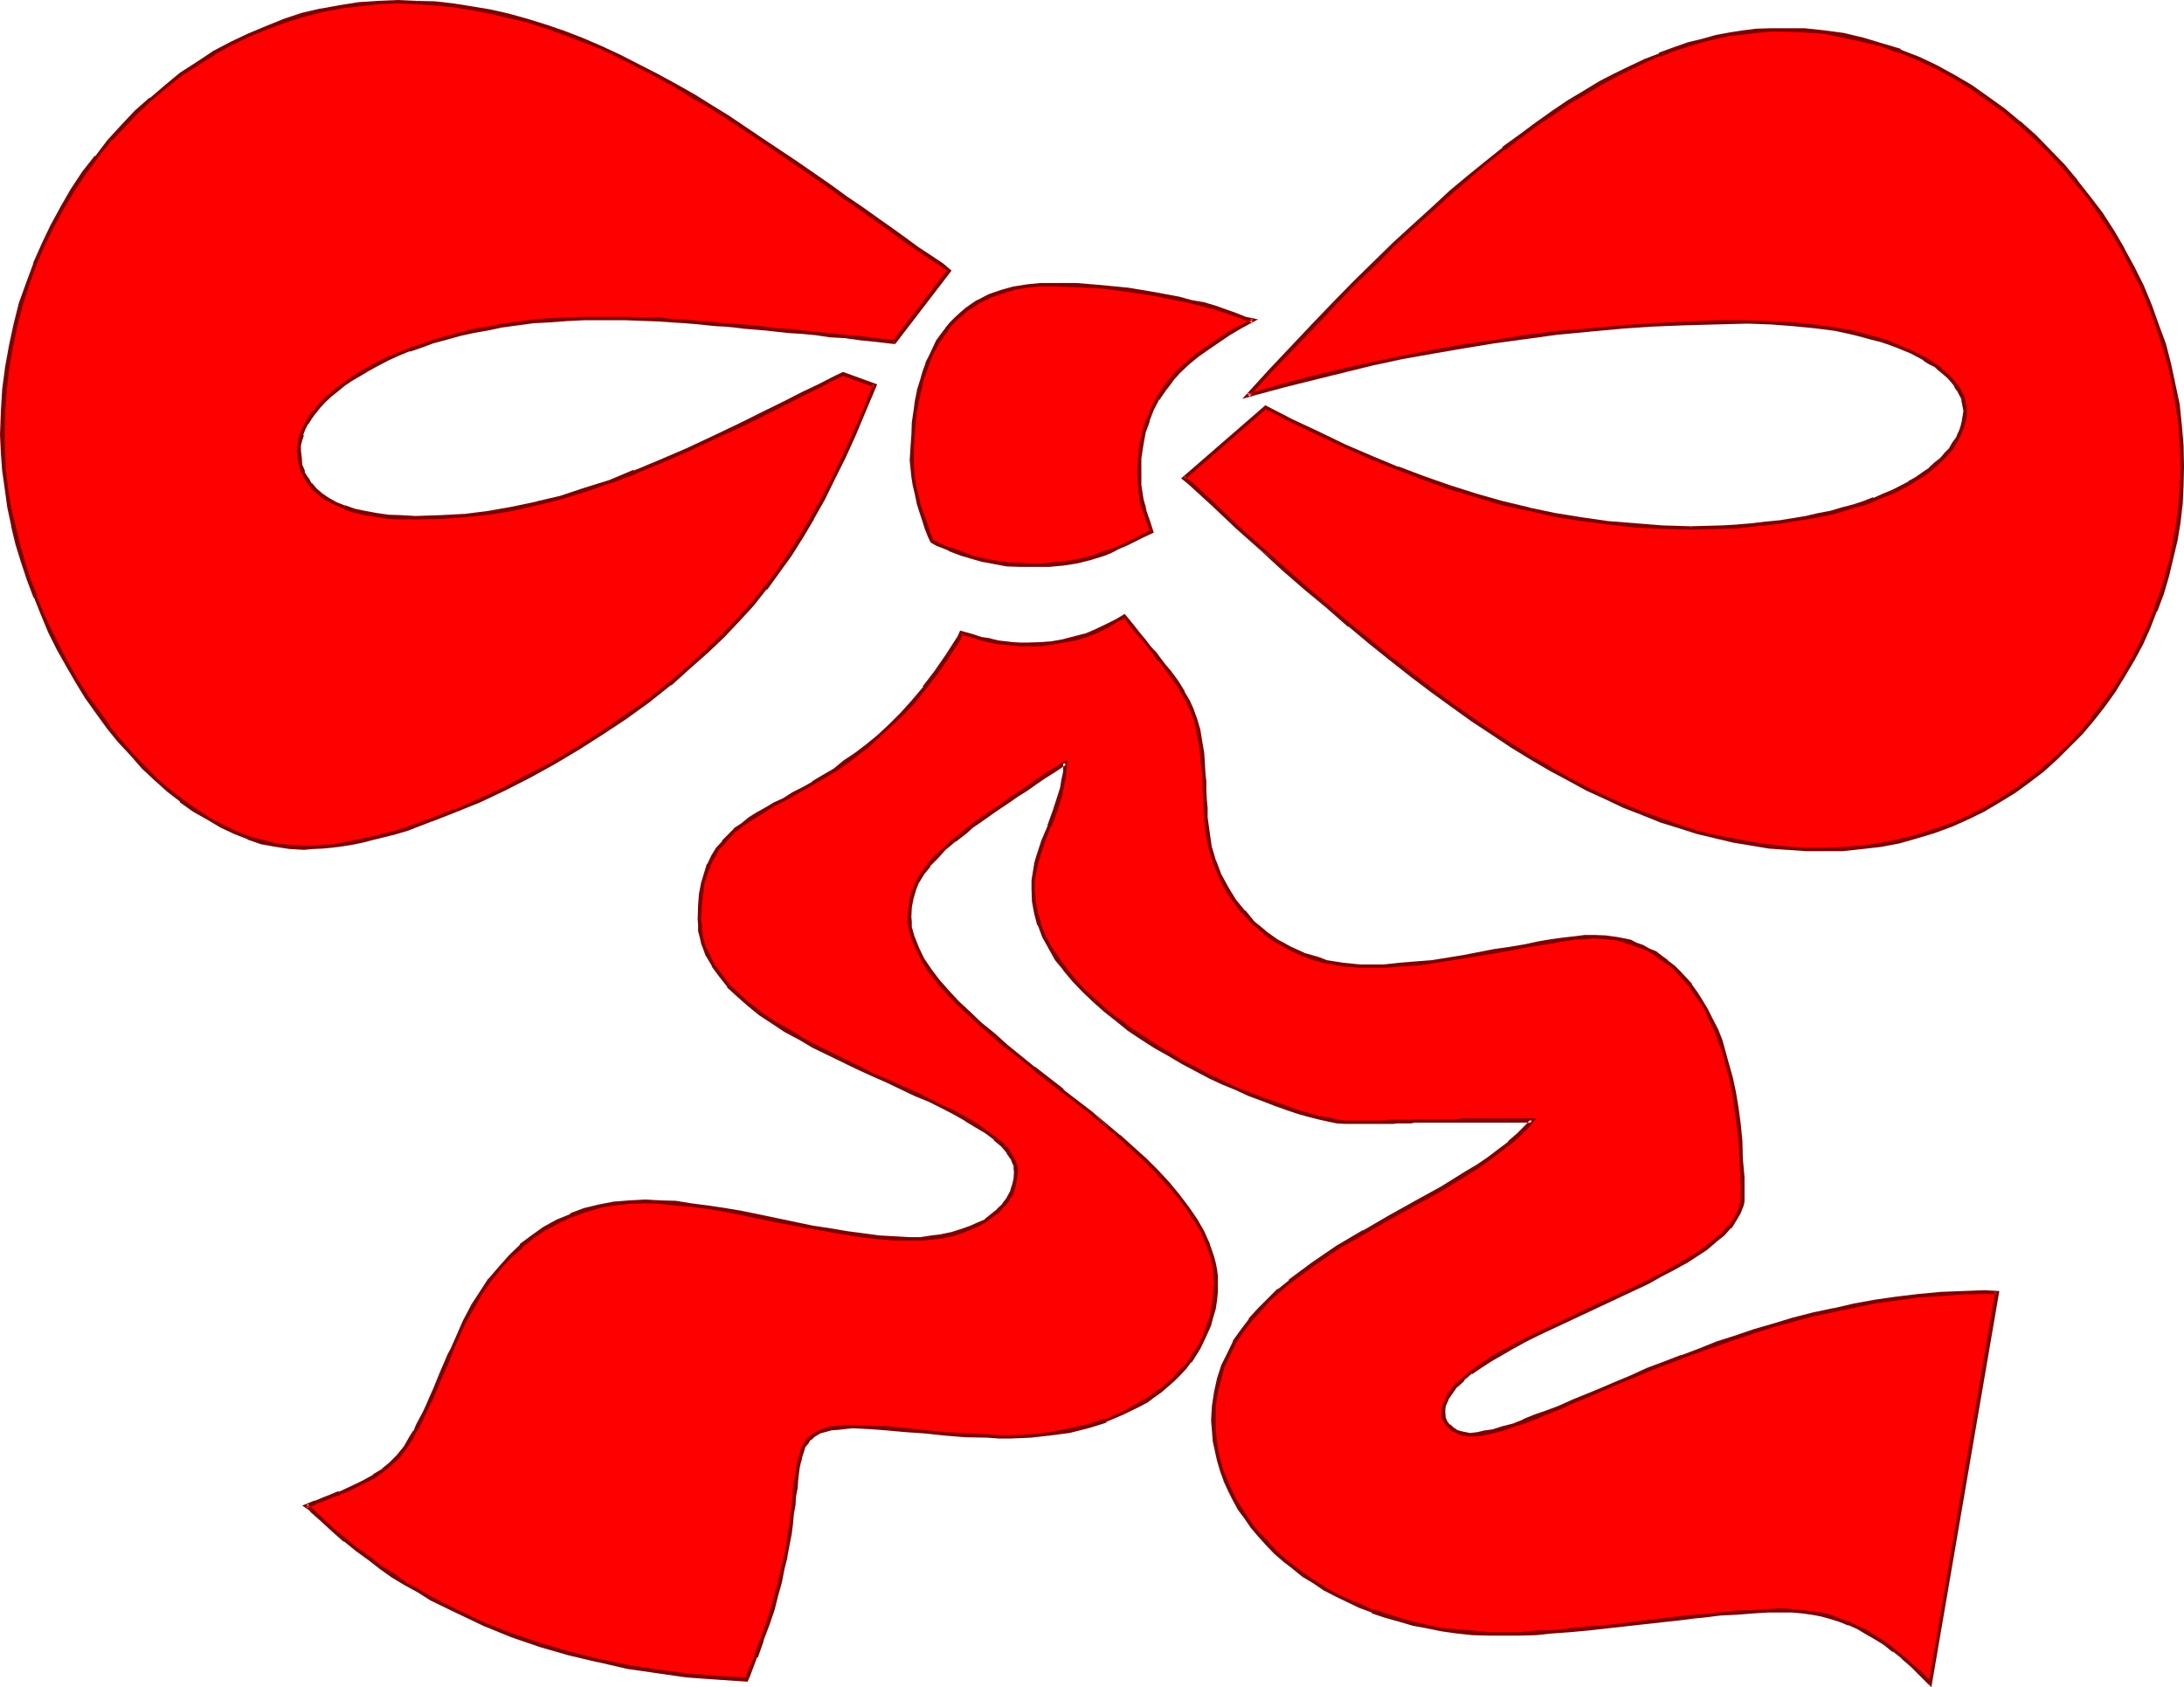 <?xml version="1.0" encoding="UTF-8" standalone="no"?>
<svg
   version="1.0"
   width="129.769mm"
   height="100.254mm"
   id="svg10"
   sodipodi:docname="Bow 3.wmf"
   xmlns:inkscape="http://www.inkscape.org/namespaces/inkscape"
   xmlns:sodipodi="http://sodipodi.sourceforge.net/DTD/sodipodi-0.dtd"
   xmlns="http://www.w3.org/2000/svg"
   xmlns:svg="http://www.w3.org/2000/svg">
  <sodipodi:namedview
     id="namedview10"
     pagecolor="#ffffff"
     bordercolor="#000000"
     borderopacity="0.25"
     inkscape:showpageshadow="2"
     inkscape:pageopacity="0.0"
     inkscape:pagecheckerboard="0"
     inkscape:deskcolor="#d1d1d1"
     inkscape:document-units="mm" />
  <defs
     id="defs1">
    <pattern
       id="WMFhbasepattern"
       patternUnits="userSpaceOnUse"
       width="6"
       height="6"
       x="0"
       y="0" />
  </defs>
  <path
     style="fill:#ff0000;fill-opacity:1;fill-rule:evenodd;stroke:none"
     d="m 200.928,76.8 -3.936,-0.48 -3.648,-0.384 -3.552,-0.288 -3.456,-0.384 -3.168,-0.288 -3.072,-0.288 -2.784,-0.384 -2.784,-0.288 -2.592,-0.192 -2.496,-0.288 -2.304,-0.192 -2.304,-0.288 -2.016,-0.192 -2.016,-0.192 -1.92,-0.096 -1.728,-0.192 -3.264,-0.192 -3.072,-0.288 -2.88,-0.192 -2.592,-0.096 h -4.992 l -4.896,-0.192 -4.032,0.192 h -4.032 l -3.744,0.288 -3.744,0.288 -3.552,0.384 -3.552,0.48 -3.36,0.672 -3.264,0.576 -3.072,0.864 -2.88,0.576 -2.88,1.056 -2.784,0.768 -2.592,0.96 -2.592,0.96 -2.4,1.152 -2.112,1.152 -2.112,0.96 -2.112,1.152 -1.728,1.248 -1.824,1.152 -1.536,1.248 -1.344,1.152 -1.44,1.344 -1.152,1.248 -0.96,1.344 -0.96,1.248 -0.768,1.152 -0.672,1.248 -0.48,1.344 -0.384,1.152 -0.096,1.248 -0.192,1.152 0.192,1.728 0.288,1.632 0.48,1.44 0.672,1.44 0.96,1.344 1.152,1.248 1.248,1.152 1.632,0.96 1.824,0.96 1.92,0.864 2.112,0.768 2.4,0.48 2.4,0.48 2.784,0.384 2.88,0.096 h 3.264 5.664 l 5.472,-0.48 5.472,-0.576 5.376,-0.864 5.28,-1.152 5.376,-1.44 5.472,-1.632 5.472,-1.728 5.472,-2.304 5.856,-2.208 5.952,-2.592 6.144,-2.976 6.336,-3.072 3.36,-1.536 3.264,-1.632 3.552,-1.632 3.36,-1.92 3.744,-1.824 3.744,-1.728 1.632,-0.96 7.2,2.688 -2.4,5.664 -2.208,5.376 -2.496,4.992 -2.208,4.8 -2.496,4.608 -2.208,4.32 -2.592,4.224 -2.4,4.032 -2.784,3.84 -2.88,3.552 -2.976,3.744 -3.168,3.744 -3.456,3.36 -3.648,3.552 -3.936,3.552 -4.128,3.552 -5.088,3.936 -4.992,3.648 -5.28,3.552 -5.376,3.456 -5.472,3.168 -5.664,3.072 -5.472,2.784 -5.472,2.592 -5.568,2.4 -5.28,2.112 -5.376,1.728 -2.592,0.864 -2.592,0.672 -2.4,0.768 -2.4,0.48 -2.4,0.48 -2.304,0.384 -2.304,0.288 -2.016,0.288 -2.112,0.192 h -2.112 l -3.072,-0.192 -3.264,-0.48 -3.072,-0.672 -3.072,-0.96 -3.072,-1.056 -3.072,-1.632 -3.072,-1.632 -2.88,-1.92 -3.072,-2.112 -2.784,-2.304 -2.88,-2.4 -2.784,-2.784 -2.688,-2.88 -2.592,-2.88 -2.592,-3.264 -2.4,-3.168 -2.304,-3.456 -2.208,-3.552 -2.112,-3.552 -2.112,-3.84 -1.92,-3.744 -1.632,-3.84 -1.632,-3.936 -1.44,-4.032 -1.44,-4.032 -1.152,-4.032 -0.96,-4.032 -0.864,-4.224 -0.768,-4.032 -0.48,-4.032 -0.192,-4.032 -0.192,-4.032 0.192,-5.184 0.384,-4.992 0.576,-5.088 0.864,-4.8 0.96,-4.704 1.248,-4.704 1.44,-4.512 1.632,-4.512 1.92,-4.224 2.112,-4.128 2.112,-4.224 2.4,-3.936 2.592,-3.648 2.784,-3.744 2.784,-3.36 3.072,-3.456 3.072,-3.168 3.168,-3.072 3.456,-2.784 3.552,-2.784 3.552,-2.4 L 48,12 51.936,9.888 55.776,7.872 59.808,6.144 63.84,4.704 67.872,3.36 72.096,2.4 76.32,1.632 80.64,0.96 84.864,0.672 89.28,0.48 h 4.128 l 4.224,0.288 4.224,0.48 4.032,0.672 4.224,0.672 4.032,0.96 4.224,1.152 4.032,1.248 4.128,1.44 4.224,1.536 4.032,1.728 4.224,1.92 4.224,2.112 4.224,2.304 4.32,2.208 4.224,2.592 3.744,2.304 3.84,2.4 7.776,4.992 7.584,5.184 7.392,5.184 3.744,2.784 3.552,2.4 3.36,2.4 3.264,2.304 3.072,2.112 2.88,2.016 2.784,2.016 2.4,1.536 1.824,1.344 z m 232.512,301.152 -2.112,-2.112 -1.92,-1.728 -2.112,-1.92 -1.92,-1.44 -2.112,-1.632 -1.92,-1.344 -2.112,-1.248 -1.92,-0.96 -2.112,-0.96 -2.112,-0.864 -1.92,-0.672 -2.112,-0.48 -2.304,-0.48 -2.112,-0.288 -2.208,-0.192 h -2.304 -1.44 -1.632 l -3.168,0.192 -3.552,0.288 -3.936,0.384 -4.032,0.288 -1.92,0.288 -2.112,0.192 -17.28,1.92 -4.224,0.48 -4.224,0.48 -4.032,0.384 -3.648,0.096 -3.744,0.192 -3.264,0.192 -3.552,-0.192 -3.552,-0.192 -3.552,-0.288 -3.36,-0.48 -3.456,-0.672 -3.168,-0.576 -3.072,-0.864 -3.072,-0.96 -2.88,-0.96 -2.976,-1.152 -2.688,-1.248 -2.592,-1.344 -2.592,-1.44 -2.4,-1.44 -2.304,-1.632 -2.304,-1.632 -2.112,-1.632 -1.92,-1.728 -1.728,-1.92 -1.824,-1.92 -1.632,-2.016 -1.44,-1.92 -1.248,-2.112 -1.344,-2.112 -0.96,-2.016 -1.152,-2.112 -0.768,-2.304 -0.672,-2.112 -0.48,-2.208 -0.288,-2.304 -0.384,-2.304 v -2.208 l 0.192,-3.264 0.384,-3.072 0.768,-3.072 0.96,-2.88 1.152,-2.784 1.44,-2.592 1.632,-2.592 1.728,-2.4 2.112,-2.208 2.112,-2.304 2.304,-2.112 2.4,-1.92 2.592,-2.112 2.784,-1.728 5.472,-3.744 5.76,-3.552 5.856,-3.264 5.952,-3.36 5.664,-3.264 5.472,-3.168 2.592,-1.824 2.592,-1.632 2.4,-1.728 2.112,-1.824 2.112,-1.728 1.92,-2.016 1.152,-1.248 h -15.168 -2.304 -5.28 l -1.344,0.192 h -2.208 -0.96 -0.864 l -1.248,0.096 h -0.96 -0.96 -0.864 -0.96 -1.152 l -0.576,0.192 h -5.664 l -1.44,-0.192 -1.824,-0.096 -1.728,-0.384 -2.112,-0.48 -2.304,-0.672 -2.592,-0.576 -2.592,-0.864 -2.688,-0.96 -2.784,-0.96 -2.88,-1.248 -2.976,-1.152 -3.072,-1.44 -3.072,-1.44 -3.072,-1.536 -3.072,-1.728 -3.072,-1.632 -2.88,-1.92 -2.88,-1.92 -2.88,-2.016 -2.784,-1.92 -2.592,-2.112 -2.592,-2.208 -2.208,-2.304 -2.304,-2.208 -1.92,-2.496 -1.824,-2.4 -1.632,-2.592 -1.248,-2.4 -1.152,-2.592 -0.768,-2.592 -0.384,-2.688 -0.288,-2.592 0.192,-2.016 0.096,-1.728 0.48,-1.92 0.384,-1.632 1.152,-3.552 1.44,-3.456 1.248,-3.36 1.152,-3.552 0.48,-1.728 0.288,-1.824 0.384,-1.728 v -2.016 l -2.496,1.632 -2.208,1.44 -2.112,1.44 -2.112,1.344 -1.92,1.248 -1.92,1.344 -1.824,1.248 -1.632,1.344 -1.728,0.96 -1.44,1.152 -1.44,1.056 -1.536,1.152 -2.496,1.92 -2.112,2.016 -2.016,1.92 -1.728,1.728 -1.344,2.016 -1.056,1.728 -0.864,1.92 -0.576,1.824 -0.384,2.112 v 2.112 1.056 l 0.192,1.344 0.672,2.208 0.768,2.496 1.248,2.4 1.632,2.4 1.824,2.4 2.112,2.496 2.208,2.4 2.592,2.4 2.592,2.4 2.88,2.496 2.976,2.592 6.24,4.992 6.528,4.8 6.24,5.184 6.336,5.184 2.88,2.784 2.976,2.592 2.592,2.496 2.496,2.784 2.304,2.784 2.112,2.592 1.92,2.688 1.44,2.784 1.344,2.688 0.768,2.976 0.48,1.44 0.192,1.44 0.192,1.344 v 1.44 2.112 l -0.192,1.728 -0.384,1.92 -0.48,1.92 -0.48,1.824 -0.576,1.824 -0.864,1.536 -0.768,1.632 -0.96,1.632 -1.152,1.632 -1.152,1.248 -1.248,1.44 -1.344,1.344 -1.44,1.248 -1.44,1.344 -1.632,1.152 -1.632,0.96 -1.632,1.152 -3.648,1.728 -3.744,1.632 -4.032,1.248 -4.032,0.96 -4.416,0.864 -4.32,0.48 h -4.512 -2.592 -2.592 l -4.992,-0.288 -4.704,-0.384 -4.512,-0.288 -4.224,-0.48 -4.224,-0.384 -3.84,-0.288 h -3.744 -1.92 l -1.632,0.192 -1.248,0.096 -1.344,0.384 -1.152,0.288 -0.96,0.48 -0.768,0.672 -0.864,0.672 -0.576,0.768 -0.48,0.768 -0.48,1.056 -0.384,1.056 -0.288,1.344 -0.192,1.248 -0.288,1.44 -0.192,1.536 -0.096,1.728 -0.192,1.824 -0.384,1.92 -0.096,2.112 -0.384,2.112 -0.288,2.4 -0.288,2.4 -0.48,2.592 -0.672,2.784 -0.672,2.88 -0.768,3.072 -0.96,3.264 -1.152,3.36 -1.152,3.36 -1.44,3.744 -1.632,3.84 -0.48,1.344 -6.816,-0.288 -6.72,-0.672 -6.624,-0.864 -6.624,-1.056 -6.624,-1.344 -6.528,-1.728 -6.24,-1.824 -6.528,-2.112 -6.144,-2.592 -5.952,-2.688 -5.952,-3.072 -2.976,-1.632 -2.688,-1.632 -2.88,-1.92 -2.784,-1.824 -2.784,-1.92 -2.592,-2.112 -2.688,-2.112 -2.592,-2.208 -2.4,-2.304 -2.592,-2.208 -1.152,-0.864 2.112,-0.768 1.728,-0.864 1.92,-0.576 1.632,-0.672 1.44,-0.672 1.632,-0.672 2.592,-1.248 2.304,-1.344 1.92,-1.248 1.728,-1.632 1.824,-1.632 1.44,-1.92 1.44,-2.112 0.672,-1.248 0.768,-1.344 0.672,-1.44 0.864,-1.632 0.576,-1.536 0.864,-1.824 0.768,-1.92 0.96,-1.92 0.864,-2.112 1.056,-2.4 0.576,-1.152 0.48,-1.344 1.056,-2.592 1.632,-3.552 1.824,-3.36 1.92,-3.072 2.112,-3.072 2.112,-2.784 2.4,-2.4 2.4,-2.208 2.592,-2.112 2.784,-1.824 2.88,-1.632 2.88,-1.44 3.072,-1.152 3.264,-0.768 3.36,-0.672 3.456,-0.48 h 3.552 3.36 l 3.36,0.384 3.744,0.48 3.744,0.48 3.744,0.576 3.84,0.672 7.872,1.632 7.968,1.44 3.84,0.768 3.744,0.672 3.744,0.48 3.648,0.48 3.456,0.192 3.36,0.192 2.4,-0.192 2.592,-0.192 2.304,-0.288 2.208,-0.48 2.112,-0.672 2.016,-0.672 1.728,-0.768 1.824,-0.96 1.44,-1.152 1.248,-1.152 1.344,-1.056 0.768,-1.536 0.864,-1.44 0.576,-1.44 0.384,-1.632 v -1.632 -0.768 l -0.192,-0.672 -0.192,-0.768 -0.48,-0.864 -0.768,-1.44 -1.344,-1.44 -1.728,-1.44 -1.824,-1.44 -2.112,-1.44 -2.4,-1.344 -2.592,-1.44 -2.88,-1.44 -2.88,-1.44 -3.072,-1.44 -6.528,-2.976 -3.168,-1.44 -3.264,-1.632 -6.624,-3.072 -3.264,-1.728 -3.168,-1.632 -3.072,-1.728 -2.976,-2.016 -2.88,-1.92 -2.592,-1.92 -2.208,-2.112 -2.304,-2.112 -1.824,-2.208 -1.536,-2.496 -1.536,-2.4 -0.48,-1.248 -0.288,-1.344 -0.48,-1.248 -0.192,-1.344 -0.096,-1.44 v -1.248 -2.976 l 0.288,-2.688 0.48,-2.304 0.672,-2.208 0.672,-2.016 0.768,-1.92 1.152,-1.632 1.248,-1.632 1.344,-1.248 1.248,-1.248 1.632,-1.344 1.728,-1.152 1.824,-1.248 1.728,-0.96 2.016,-1.152 2.112,-1.152 2.016,-1.152 2.304,-1.248 2.304,-1.344 2.208,-1.44 2.4,-1.44 2.496,-1.632 2.592,-1.728 2.4,-1.92 2.592,-2.304 2.592,-2.304 2.592,-2.496 2.592,-2.976 2.496,-3.072 2.592,-3.36 2.496,-3.744 2.592,-4.032 0.576,-1.248 2.304,0.576 2.112,0.672 1.92,0.48 1.728,0.384 1.632,0.288 1.824,0.192 h 1.632 1.728 2.784 l 2.688,-0.384 2.592,-0.288 2.592,-0.672 2.592,-0.768 2.496,-0.864 2.208,-1.152 2.112,-1.248 1.632,-0.768 1.632,1.92 1.44,1.728 1.248,1.632 1.44,1.44 1.152,1.632 1.152,1.344 0.96,1.248 0.96,1.344 1.824,2.4 1.248,2.208 1.344,2.112 0.768,2.112 0.768,2.112 0.672,2.304 0.48,2.4 0.384,2.592 0.096,1.44 0.384,3.264 v 1.728 l 0.096,1.824 0.192,2.016 v 2.112 l 0.192,2.304 0.288,3.36 0.672,3.264 0.96,3.072 1.152,3.072 1.44,2.88 1.728,2.784 2.112,2.592 2.112,2.4 2.592,2.112 2.784,1.92 2.88,1.824 3.264,1.248 1.536,0.672 1.632,0.48 1.824,0.48 1.728,0.48 2.016,0.192 1.92,0.288 h 1.92 l 1.92,0.192 3.36,-0.192 3.552,-0.192 3.648,-0.288 3.552,-0.48 7.104,-0.96 7.104,-1.344 3.36,-0.576 3.264,-0.672 3.072,-0.48 2.88,-0.48 2.784,-0.48 2.592,-0.384 2.208,-0.096 h 2.112 2.592 l 2.784,0.48 2.688,0.576 1.344,0.576 1.44,0.576 1.44,0.672 1.44,0.768 1.344,0.864 1.44,1.152 1.248,0.96 1.344,1.248 1.248,1.44 1.344,1.44 1.248,1.824 1.152,1.824 1.152,1.92 1.056,2.208 0.96,2.304 1.056,2.4 0.96,2.592 0.768,2.88 0.672,3.072 0.672,3.264 0.576,3.36 0.48,3.552 0.384,3.744 0.288,4.032 0.192,4.224 v 4.512 0.768 l -0.192,0.864 -0.48,1.728 -0.96,1.632 -1.344,1.632 -1.44,1.632 -1.728,1.44 -2.112,1.632 -2.304,1.632 -2.4,1.44 -2.592,1.632 -2.688,1.44 -2.976,1.44 -6.144,3.072 -6.24,2.88 -6.336,2.976 -5.952,2.88 -2.976,1.44 -2.688,1.344 -2.784,1.44 -2.4,1.632 -2.304,1.248 -1.92,1.632 -1.728,1.44 -1.632,1.44 -1.152,1.44 -0.96,1.632 -0.48,1.44 -0.192,0.864 -0.096,0.576 0.096,1.152 0.48,0.96 0.672,0.864 0.768,0.768 0.96,0.48 1.056,0.384 1.056,0.288 h 0.96 1.632 l 1.824,-0.288 1.92,-0.576 2.112,-0.48 2.208,-0.768 2.496,-0.768 2.4,-1.056 2.784,-1.056 2.88,-1.152 2.88,-1.152 3.072,-1.44 3.264,-1.248 3.36,-1.536 3.456,-1.44 3.648,-1.44 3.744,-1.44 3.84,-1.632 3.936,-1.44 4.032,-1.44 4.032,-1.44 4.32,-1.344 4.224,-1.248 4.416,-1.344 4.512,-1.152 4.704,-1.056 4.608,-0.96 4.704,-0.864 4.704,-0.768 4.8,-0.48 5.088,-0.48 4.8,-0.384 h 5.184 2.784 z M 379.68,118.464 h 3.552 l 3.552,-0.192 3.36,-0.096 3.264,-0.192 3.168,-0.48 3.264,-0.384 2.88,-0.288 2.976,-0.672 2.688,-0.48 2.784,-0.576 2.592,-0.672 2.4,-0.864 2.4,-0.576 2.304,-0.864 2.112,-0.768 2.112,-0.96 1.92,-0.96 1.728,-1.056 1.632,-0.96 1.632,-1.056 1.44,-0.96 1.344,-1.152 1.248,-1.152 0.96,-1.152 0.96,-1.152 0.96,-1.248 0.672,-1.152 0.672,-1.152 0.288,-1.248 0.48,-1.344 0.192,-1.056 v -1.344 -0.96 l -0.192,-0.96 -0.288,-0.96 -0.288,-0.96 -0.672,-0.96 -0.48,-0.96 -0.864,-0.864 -0.768,-0.96 -0.96,-0.768 -0.96,-0.864 -1.152,-0.96 -1.152,-0.768 -1.248,-0.864 -1.536,-0.576 -1.44,-0.864 -1.536,-0.672 -1.632,-0.576 -1.824,-0.672 -1.728,-0.672 -2.016,-0.672 -4.032,-0.96 -4.128,-0.96 -4.704,-0.576 -4.896,-0.576 -4.992,-0.288 h -5.28 -7.2 l -7.104,0.192 -7.104,0.288 -7.104,0.48 -7.104,0.672 -7.104,0.768 -6.912,0.864 -7.104,0.96 -7.008,1.152 -6.912,1.248 -6.816,1.344 -6.72,1.44 -6.816,1.44 -6.624,1.632 -6.528,1.728 -6.432,1.824 -1.632,0.288 4.992,-5.472 5.088,-5.184 4.8,-5.184 4.704,-4.8 4.512,-4.704 4.512,-4.416 4.416,-4.32 4.32,-3.84 4.032,-3.936 4.224,-3.744 4.032,-3.36 3.84,-3.264 3.936,-3.168 3.84,-2.784 3.552,-2.688 3.744,-2.496 3.552,-2.4 3.552,-2.304 3.552,-1.92 3.36,-1.92 3.456,-1.632 3.168,-1.632 3.264,-1.248 3.264,-1.344 3.264,-0.96 3.168,-0.768 3.072,-0.768 3.072,-0.672 3.072,-0.48 3.072,-0.384 3.072,-0.096 2.88,-0.192 4.608,0.192 4.32,0.48 4.32,0.576 4.416,1.056 4.224,1.056 4.128,1.44 4.032,1.632 4.224,2.016 3.936,2.016 3.84,2.496 3.744,2.4 3.552,2.784 3.552,2.88 3.36,3.072 3.264,3.168 3.264,3.456 2.88,3.36 2.88,3.744 2.784,3.744 2.592,3.84 2.208,4.032 2.304,4.032 1.92,4.224 1.824,4.32 1.728,4.416 1.44,4.32 1.344,4.512 0.96,4.416 0.768,4.704 0.48,4.512 0.48,4.704 v 4.512 4.224 l -0.288,4.128 -0.48,4.032 -0.672,4.224 -0.768,4.032 -1.152,3.936 -1.152,3.84 -1.44,3.84 -1.44,3.936 -1.824,3.744 -1.92,3.552 -1.92,3.36 -2.304,3.36 -2.208,3.456 -2.4,3.072 -2.592,3.072 -2.976,2.88 -2.688,2.88 -3.072,2.592 -3.072,2.4 -3.264,2.496 -3.36,2.112 -3.552,1.92 -3.552,1.728 -3.744,1.632 -3.744,1.44 -4.032,1.344 -4.032,0.96 -4.032,0.768 -4.224,0.672 -4.224,0.288 -4.32,0.192 -4.032,-0.192 -4.032,-0.096 -4.032,-0.48 -4.224,-0.48 -4.032,-0.864 -4.032,-0.768 -4.032,-1.152 -4.032,-1.152 -4.032,-1.44 -4.128,-1.44 -4.032,-1.824 -4.128,-1.728 -4.224,-2.112 -4.224,-2.112 -4.224,-2.4 -4.128,-2.4 -4.416,-2.784 -4.32,-2.784 -4.416,-2.88 -4.512,-3.264 -4.32,-3.168 -4.704,-3.552 -4.704,-3.552 -4.704,-3.936 -4.8,-3.84 -4.896,-4.224 -4.992,-4.224 -4.992,-4.32 -5.184,-4.704 -5.376,-4.704 -5.184,-4.992 -5.472,-4.992 -1.152,-0.864 18.336,-15.936 5.952,3.072 5.952,2.88 6.048,2.784 5.76,2.592 5.952,2.4 5.856,2.208 5.952,2.016 5.856,1.92 5.856,1.632 5.952,1.44 5.952,1.152 5.952,1.056 6.048,0.864 5.952,0.48 6.144,0.288 z m -123.84,-12.288 0.192,2.88 0.288,2.976 0.384,1.44 0.288,1.44 0.48,1.248 0.672,1.44 0.48,1.824 -1.92,0.96 -2.016,0.96 -1.728,0.864 -1.824,0.768 -1.632,0.672 -1.536,0.576 -3.072,1.152 -3.072,0.672 -2.976,0.48 -3.36,0.288 h -1.632 -1.92 -2.88 l -2.976,-0.096 -2.592,-0.384 -2.496,-0.48 -2.592,-0.768 -2.592,-0.864 -2.592,-0.96 -2.976,-1.248 -0.96,-0.48 -0.576,-1.632 -0.672,-1.44 -0.48,-1.44 -0.384,-1.344 -0.768,-2.592 -0.672,-2.112 -0.288,-2.016 -0.288,-2.016 -0.384,-1.728 v -1.824 -3.072 l 0.192,-2.688 0.288,-2.592 0.384,-2.592 0.288,-2.4 0.48,-2.304 0.48,-2.112 0.672,-2.112 0.672,-1.728 0.768,-1.92 0.768,-1.632 0.96,-1.632 0.864,-1.44 1.152,-1.344 0.96,-1.248 1.152,-0.96 1.056,-1.152 1.152,-0.96 1.344,-0.864 1.248,-0.768 2.592,-1.248 2.784,-1.152 2.688,-0.672 2.976,-0.48 2.88,-0.288 2.88,-0.192 2.592,0.192 h 2.784 l 5.664,0.48 5.76,0.576 5.856,0.96 5.664,1.056 2.88,0.576 2.592,0.672 2.592,0.768 2.4,0.672 2.304,0.864 2.208,0.768 1.632,0.48 -2.784,1.44 -2.688,1.632 -2.4,1.44 -2.496,1.632 -2.208,1.824 -2.112,1.728 -1.92,1.824 -1.824,1.92 -1.632,2.112 -1.248,2.112 -1.344,2.4 -0.96,2.4 -0.96,2.592 -0.48,2.88 -0.288,3.072 z"
     id="path1" />
  <path
     style="fill:#7f0000;fill-opacity:1;fill-rule:evenodd;stroke:none"
     d="m 433.152,377.952 0.576,-0.288 -2.016,-2.112 -2.016,-1.728 -2.016,-1.824 -2.112,-1.632 v -0.096 l -2.016,-1.536 -2.016,-1.248 -2.016,-1.344 -2.112,-0.96 -2.016,-0.96 v -0.096 l -2.112,-0.672 -2.112,-0.864 -2.112,-0.48 -2.112,-0.288 -2.304,-0.288 -2.016,-0.192 h -0.192 l -2.304,-0.192 h -1.44 l -1.632,0.192 -3.168,0.192 -3.552,0.096 h -0.192 l -3.744,0.384 -4.032,0.48 -2.112,0.096 -2.112,0.192 -17.088,2.112 -4.32,0.288 -4.224,0.48 -4.032,0.384 h 0.096 l -3.648,0.096 -3.744,0.384 h -3.264 -3.552 l -3.552,-0.384 -3.552,-0.288 -3.36,-0.288 -3.264,-0.672 -3.264,-0.768 -3.072,-0.864 -2.976,-0.96 -2.976,-0.96 v 0.192 l -2.688,-1.344 -2.976,-1.152 -2.592,-1.248 -2.592,-1.44 h 0.192 l -2.4,-1.44 -2.4,-1.632 -2.112,-1.632 -2.112,-1.632 -1.92,-1.728 -1.824,-2.016 -1.728,-1.92 v 0.192 l -1.632,-1.92 -1.44,-2.112 -1.344,-2.112 -1.248,-1.92 -0.96,-2.112 -0.96,-2.112 -0.864,-2.112 -0.672,-2.304 -0.48,-2.208 v 0.192 l -0.288,-2.304 -0.288,-2.304 v -2.208 -3.264 l 0.48,-3.072 0.768,-2.88 0.768,-2.88 1.344,-2.784 1.248,-2.592 1.632,-2.4 1.824,-2.4 2.112,-2.304 2.016,-2.304 2.304,-2.016 2.4,-2.112 v 0.096 l 2.592,-1.92 2.592,-1.92 5.472,-3.744 5.856,-3.36 5.856,-3.36 5.952,-3.264 5.856,-3.264 5.472,-3.36 2.592,-1.632 2.4,-1.728 2.4,-1.824 2.304,-1.728 2.112,-1.824 1.92,-1.92 1.728,-2.112 h -16.128 l -2.304,0.192 h -5.28 -1.344 -2.208 l -0.96,0.096 h -0.864 -1.248 -1.152 -0.768 -0.864 l -0.96,0.192 h -1.248 -0.672 0.192 -5.664 -1.44 0.096 l -1.728,-0.192 -1.92,-0.48 -2.112,-0.288 -2.304,-0.672 -2.4,-0.672 -2.592,-0.96 -2.784,-0.96 -2.688,-0.96 -2.976,-1.152 -2.88,-1.056 -3.072,-1.536 -3.072,-1.44 -3.072,-1.632 -3.072,-1.536 -2.88,-1.824 -3.072,-1.824 -2.88,-1.92 -2.976,-1.92 -2.592,-2.112 v 0.192 l -2.688,-2.112 h 0.096 l -2.592,-2.304 -2.4,-2.208 -2.112,-2.304 -1.92,-2.4 -1.728,-2.4 -1.632,-2.4 -1.344,-2.496 -1.056,-2.592 h 0.096 l -0.768,-2.592 -0.48,-2.496 -0.192,-2.592 v -2.016 l 0.288,-1.728 0.384,-1.824 0.48,-1.728 1.152,-3.456 1.248,-3.36 h 0.192 l 1.248,-3.36 1.152,-3.552 0.288,-1.824 0.48,-1.92 0.192,-1.728 0.192,-2.784 -3.072,1.92 -2.304,1.44 -2.112,1.44 -2.112,1.536 -1.92,1.248 -1.92,1.248 -1.728,1.344 -1.824,1.152 -1.632,1.152 -1.632,1.056 -1.44,1.152 -1.248,0.96 -2.592,2.112 h -0.192 l -2.112,2.112 -1.92,1.728 -1.728,1.824 v 0.192 l -1.344,1.728 -1.152,1.92 -0.768,2.016 h -0.192 l -0.48,1.92 -0.288,2.112 -0.192,2.112 v 1.056 0.192 l 0.192,1.152 0.672,2.4 v 0.192 l 0.96,2.208 1.248,2.496 v 0.096 l 1.44,2.4 1.92,2.304 v 0.192 l 2.112,2.4 2.304,2.4 2.592,2.4 2.688,2.496 2.784,2.4 2.88,2.592 h 0.192 l 6.144,4.8 v 0.192 l 6.432,4.992 v -0.096 l 6.528,5.088 6.144,5.184 -5.664,-5.76 -6.528,-4.992 v -0.192 l -6.432,-4.992 v 0.096 l -6.144,-4.992 -2.88,-2.592 -2.976,-2.4 -2.496,-2.4 -2.592,-2.4 -2.304,-2.496 -2.112,-2.4 -1.728,-2.304 -1.632,-2.4 -1.152,-2.4 -0.96,-2.4 v 0.096 l -0.672,-2.4 v -1.152 l -0.096,-1.056 0.096,-2.112 0.384,-2.016 0.576,-1.92 -0.096,0.192 0.768,-1.92 v 0.096 l 1.152,-1.92 1.44,-1.728 H 208.8 l 1.824,-1.824 1.728,-1.92 2.304,-1.92 v 0.096 l 2.592,-2.016 1.248,-1.152 1.44,-0.96 1.632,-1.152 1.632,-1.152 1.824,-1.248 1.728,-1.152 1.92,-1.344 2.016,-1.248 2.016,-1.44 2.112,-1.44 2.304,-1.44 2.4,-1.632 -0.768,-0.384 v 2.016 l -0.384,1.728 -0.288,1.824 -0.48,1.536 -1.152,3.552 -1.248,3.456 h 0.096 l -1.44,3.36 -1.152,3.552 -0.48,1.632 v 0.192 l -0.288,1.728 -0.288,1.824 v 0.096 2.016 l 0.096,2.592 v 0.096 l 0.48,2.592 0.672,2.592 0.192,0.192 0.96,2.592 1.44,2.592 1.44,2.592 1.824,2.208 0.096,0.192 2.016,2.4 2.208,2.304 2.304,2.208 2.592,2.304 2.688,2.112 2.592,2.112 2.88,1.92 2.976,1.92 3.072,1.728 3.072,1.824 3.072,1.632 3.072,1.632 3.072,1.44 3.072,1.248 2.88,1.344 2.88,1.056 2.976,1.152 2.688,0.96 2.592,0.864 2.4,0.672 2.304,0.576 2.112,0.48 1.92,0.384 1.824,0.096 h 1.44 5.664 0.576 1.152 0.96 0.864 0.096 l 0.864,-0.096 h 0.96 1.248 0.864 l 0.96,-0.192 h 2.208 1.344 5.28 2.304 15.168 l -0.288,-0.768 -1.152,1.248 -1.92,1.92 -2.112,1.824 h 0.192 l -2.304,1.728 -2.4,1.824 -2.4,1.632 -2.592,1.536 -5.568,3.456 -5.76,3.168 -5.856,3.264 -5.76,3.36 h -0.192 l -5.856,3.456 -5.472,3.744 -2.592,1.92 -2.592,1.92 v 0.192 l -2.4,1.92 h -0.192 l -2.208,2.208 -2.112,2.112 -2.112,2.304 v 0.192 l -1.824,2.4 -1.728,2.4 v 0.192 l -1.248,2.592 -1.344,2.688 -0.96,2.976 -0.672,3.072 -0.48,3.168 -0.192,3.264 0.192,2.208 0.192,2.496 0.48,2.112 v 0.096 l 0.48,2.112 0.672,2.304 0.768,2.112 v 0.096 l 0.96,2.112 1.152,2.304 1.152,2.112 1.44,1.92 1.44,2.112 1.632,1.92 1.728,1.92 1.824,1.92 2.112,1.824 2.112,1.632 2.112,1.728 2.4,1.44 2.4,1.632 2.592,1.344 2.592,1.248 2.784,1.344 2.88,1.056 v 0.192 l 2.88,0.96 3.072,0.864 3.264,0.96 3.168,0.576 3.264,0.672 3.36,0.48 3.648,0.384 h 0.096 l 3.552,0.096 h 3.552 3.264 l 3.744,-0.096 3.648,-0.384 4.032,-0.288 4.224,-0.384 4.224,-0.48 17.28,-1.92 2.112,-0.288 2.112,-0.192 3.84,-0.48 3.936,-0.192 3.552,-0.288 3.168,-0.192 h 1.632 1.44 2.304 l 2.208,0.192 2.112,0.288 2.112,0.384 2.112,0.576 2.112,0.672 2.112,0.864 -0.192,-0.192 2.112,0.96 1.92,1.152 2.016,1.152 2.016,1.248 2.016,1.632 v -0.192 l 2.016,1.632 h -0.096 l 2.112,1.824 1.92,1.92 2.688,2.688 z"
     id="path2" />
  <path
     style="fill:#7f0000;fill-opacity:1;fill-rule:evenodd;stroke:none"
     d="m 251.04,255.456 2.88,2.592 2.88,2.592 2.784,2.784 2.4,2.688 2.304,2.592 2.112,2.784 1.728,2.784 v -0.192 l 1.632,2.784 1.152,2.88 v -0.192 l 0.96,2.88 0.288,1.536 v -0.192 l 0.288,1.44 v 1.44 -0.096 l 0.192,1.44 -0.192,2.112 v -0.192 l -0.096,1.92 -0.384,1.92 -0.288,1.824 -0.672,1.728 -0.576,1.824 -0.672,1.632 -0.864,1.632 -1.056,1.44 -0.96,1.632 -1.152,1.44 v -0.192 l -1.344,1.44 -1.248,1.44 -1.44,1.152 h 0.096 l -1.536,1.344 v -0.192 l -1.536,1.152 -1.536,1.056 -1.824,0.96 h 0.192 l -3.744,2.016 -3.744,1.632 v -0.192 l -3.84,1.248 -4.224,0.96 -4.224,0.864 -4.32,0.48 -4.512,0.192 h -2.592 l -2.592,-0.192 -4.992,-0.288 -4.704,-0.192 h 0.192 l -4.608,-0.48 -4.32,-0.48 -4.032,-0.384 h -0.192 l -3.84,-0.096 -3.744,-0.192 h -1.92 l -1.632,0.192 -1.44,0.096 -1.248,0.384 -1.152,0.48 -1.152,0.48 -0.768,0.48 v 0.192 l -0.864,0.576 -0.672,0.864 v 0.096 l -0.48,0.864 -0.48,0.96 v 0.192 l -0.288,0.96 -0.288,1.248 -0.384,1.344 -0.096,1.536 -0.384,1.536 -0.192,1.536 -0.096,2.016 -0.192,1.92 -0.288,1.92 -0.192,2.304 -0.48,2.208 -0.288,2.592 -0.48,2.592 v -0.192 l -0.672,2.976 -0.672,2.688 -0.768,3.072 -0.96,3.264 -1.056,3.36 -1.248,3.552 v -0.096 l -1.44,3.648 h 0.192 l -1.632,3.744 -0.48,1.44 0.288,-0.288 -6.816,-0.384 -6.624,-0.576 -6.72,-0.864 -6.624,-1.056 -6.528,-1.344 -6.432,-1.632 -6.432,-1.92 -6.336,-2.112 -6.144,-2.4 -5.952,-2.784 -6.048,-3.072 -2.88,-1.632 h 0.192 l -2.976,-1.536 -2.688,-2.016 -2.88,-1.728 -2.592,-2.112 -2.784,-1.92 -2.592,-2.112 -2.592,-2.112 -2.592,-2.4 -2.4,-2.304 -1.152,-0.96 -0.096,0.864 2.016,-0.672 v -0.192 l 2.016,-0.672 1.728,-0.768 h -0.192 l 1.824,-0.48 v -0.192 l 1.632,-0.576 1.44,-0.672 2.592,-1.344 2.208,-1.056 2.112,-1.536 1.824,-1.536 1.728,-1.632 1.44,-1.92 1.536,-2.304 0.576,-1.248 0.864,-1.344 1.44,-3.072 0.768,-1.632 0.864,-1.728 0.768,-1.824 0.864,-2.112 0.96,-2.112 0.96,-2.208 0.48,-1.344 0.48,-1.248 1.152,-2.592 1.632,-3.552 1.92,-3.36 v 0.096 l 1.728,-3.168 2.112,-2.976 2.112,-2.688 2.304,-2.496 2.592,-2.208 h -0.192 l 2.592,-2.112 2.688,-1.824 2.976,-1.536 2.88,-1.44 v 0.096 l 3.072,-1.152 3.264,-0.96 h -0.192 l 3.36,-0.576 3.552,-0.384 h -0.096 l 3.552,-0.096 3.36,0.096 h -0.192 l 3.552,0.384 3.552,0.288 3.744,0.48 3.936,0.672 3.84,0.768 7.872,1.632 7.776,1.44 3.936,0.672 3.84,0.672 3.744,0.576 3.552,0.384 3.552,0.288 h 3.36 2.4 0.192 l 2.4,-0.192 2.304,-0.288 h 0.192 l 2.208,-0.48 2.112,-0.672 1.92,-0.768 1.92,-0.864 1.632,-0.96 1.44,-1.056 1.536,-1.152 1.056,-1.344 h 0.192 l 0.96,-1.248 v -0.192 l 0.864,-1.248 v -0.192 l 0.48,-1.44 0.288,-1.632 0.192,-1.632 v -0.192 -0.768 l -0.192,-0.768 -0.288,-0.864 -0.384,-0.768 -0.96,-1.44 v -0.192 l -1.248,-1.44 -1.824,-1.44 -0.48,0.576 h -0.192 l 1.824,1.536 1.248,1.44 h -0.096 l 0.96,1.44 v -0.192 l 0.288,0.864 0.384,0.768 v -0.192 0.864 l 0.096,0.768 v -0.192 l -0.096,1.632 -0.384,1.632 v -0.192 l -0.48,1.632 v -0.096 l -0.768,1.44 -0.96,1.248 h 0.096 l -1.248,1.152 h 0.096 l -1.44,1.152 -1.44,1.152 h 0.192 l -1.824,0.768 -1.728,0.768 -1.92,0.672 -2.112,0.672 -2.304,0.48 h 0.192 l -2.4,0.288 -2.496,0.384 h -2.4 l -3.36,-0.192 -3.456,-0.192 -3.552,-0.48 -3.648,-0.48 -3.936,-0.672 -3.84,-0.576 -7.776,-1.632 -7.872,-1.632 -3.936,-0.672 -3.84,-0.576 -3.744,-0.48 -3.552,-0.576 -3.552,-0.096 -3.36,-0.192 -3.552,0.192 -3.552,0.288 -3.456,0.672 -3.168,0.768 -3.072,1.152 v 0.192 l -3.072,1.248 -2.976,1.632 -2.688,1.92 -2.592,1.92 v 0.192 l -2.4,2.304 -2.304,2.592 -2.304,2.688 h -0.096 l -1.92,2.976 -2.016,3.072 v 0.096 l -1.728,3.264 -1.632,3.744 -1.152,2.592 -0.672,1.248 -0.48,1.152 -0.96,2.208 -0.96,2.304 -0.768,1.92 -0.864,1.92 -0.768,1.824 -0.768,1.632 -1.536,2.88 -0.576,1.44 v -0.192 l -0.864,1.344 -1.248,2.208 -1.632,2.016 0.192,-0.192 -1.824,1.824 -1.728,1.44 h 0.096 l -2.112,1.248 h 0.192 l -2.4,1.344 -2.592,1.248 -1.44,0.672 -1.44,0.672 v -0.192 l -1.632,0.672 -0.192,0.096 -1.728,0.672 -1.824,0.768 v -0.096 l -2.784,1.152 1.824,1.248 h -0.192 l 2.592,2.304 2.4,2.208 2.592,2.304 h 0.192 l 2.592,2.112 2.784,2.016 2.592,2.016 2.688,1.92 2.88,1.728 2.976,1.632 2.88,1.824 5.952,2.88 6.048,2.88 6.144,2.496 6.432,2.208 6.336,1.824 6.432,1.536 h 0.192 l 6.624,1.536 6.624,0.96 6.624,0.96 6.72,0.48 7.104,0.48 0.672,-1.632 1.44,-3.84 h 0.192 l 1.248,-3.552 v -0.192 l 1.344,-3.552 1.152,-3.36 0.768,-3.072 0.864,-3.072 0.576,-2.976 0.672,-2.688 v -0.192 l 0.48,-2.592 0.48,-2.4 0.288,-2.304 0.192,-2.208 0.384,-2.112 0.096,-1.824 0.384,-1.92 0.096,-1.632 0.192,-1.632 0.192,-1.44 0.288,-1.248 v 0.192 l 0.288,-1.344 0.384,-1.152 0.288,-0.96 0.672,-0.768 0.48,-0.864 v 0.192 l 0.768,-0.672 h -0.096 l 0.768,-0.48 0.96,-0.576 -0.192,0.096 1.152,-0.288 1.344,-0.384 1.44,-0.096 1.632,-0.192 H 189.6 l 1.92,-0.192 3.744,0.192 3.84,0.288 4.224,0.384 4.224,0.288 4.512,0.48 4.704,0.384 4.992,0.096 2.592,0.192 h 2.592 l 4.512,-0.192 4.32,-0.48 4.416,-0.576 4.224,-1.056 4.032,-1.248 v -0.192 l 3.84,-1.632 3.552,-1.728 1.824,-0.96 1.536,-1.152 1.632,-1.152 1.44,-1.248 1.536,-1.344 1.248,-1.248 1.344,-1.44 1.056,-1.44 h 0.192 l 0.96,-1.536 0.96,-1.536 0.864,-1.824 0.768,-1.632 0.768,-1.728 0.48,-1.824 0.576,-1.92 0.288,-1.92 0.192,-1.92 V 288 286.56 l -0.192,-1.536 -0.288,-1.44 -0.384,-1.44 -0.96,-2.784 v -0.096 l -1.248,-2.784 -1.536,-2.688 -1.92,-2.784 -2.112,-2.784 -2.208,-2.688 -2.592,-2.784 -2.592,-2.592 -2.88,-2.592 -2.976,-2.688 h -0.096 l -6.144,-5.184 z"
     id="path3" />
  <path
     style="fill:#7f0000;fill-opacity:1;fill-rule:evenodd;stroke:none"
     d="m 223.68,255.36 -1.92,-1.44 -2.112,-1.536 -2.4,-1.44 -2.592,-1.44 -2.784,-1.248 -3.072,-1.536 -2.88,-1.44 -6.432,-2.88 -3.456,-1.44 -3.168,-1.632 -6.624,-3.264 -3.264,-1.632 -3.264,-1.728 h 0.192 l -3.072,-1.824 -3.072,-1.728 -2.784,-1.92 -2.592,-2.112 v 0.192 l -2.208,-2.112 -2.304,-2.112 -1.728,-2.304 -1.632,-2.208 -1.248,-2.496 -0.576,-1.248 v 0.192 l -0.48,-1.344 -0.288,-1.248 -0.192,-1.44 -0.096,-1.344 -0.192,-1.248 0.192,-2.976 0.288,-2.592 0.288,-2.4 0.672,-2.112 0.864,-2.112 -0.192,0.192 0.96,-1.92 v 0.192 l 0.96,-1.824 1.344,-1.44 1.248,-1.44 1.248,-1.344 v 0.192 l 1.632,-1.344 1.632,-1.056 1.824,-1.152 1.92,-1.152 h -0.192 l 1.92,-1.152 2.112,-1.056 2.112,-1.152 2.304,-1.344 2.208,-1.248 2.496,-1.44 2.4,-1.44 2.4,-1.632 2.4,-1.824 2.496,-1.92 h 0.096 l 2.4,-2.304 2.592,-2.4 2.784,-2.592 2.592,-2.688 2.592,-3.264 2.592,-3.36 2.592,-3.744 2.592,-4.032 0.48,-1.344 -0.48,0.384 2.4,0.576 1.92,0.672 1.92,0.48 h 0.192 l 1.728,0.384 1.632,0.096 1.632,0.192 1.824,0.192 h 1.728 2.784 0.192 l 2.496,-0.384 2.592,-0.48 h 0.192 l 2.592,-0.48 2.592,-0.768 2.4,-0.96 2.304,-1.152 2.112,-1.344 1.728,-0.768 -0.48,-0.192 1.44,1.92 1.44,1.824 1.536,1.632 1.248,1.632 1.152,1.44 h -0.192 l 1.152,1.44 h 0.192 l 0.96,1.248 0.96,1.344 1.632,2.208 1.44,2.304 1.152,2.112 0.96,2.112 v -0.192 l 0.768,2.112 0.48,2.304 0.48,2.4 0.384,2.688 0.096,1.344 0.384,3.264 0.096,1.728 v 1.824 l 0.192,2.016 v 2.112 l 0.192,2.304 0.288,3.36 0.672,3.264 v 0.192 l 0.96,3.072 v 0.096 l 1.248,3.072 1.44,2.976 1.824,2.688 1.92,2.592 h 0.192 l 2.112,2.4 2.592,2.112 v 0.192 l 2.688,1.92 h 0.192 l 2.88,1.632 3.072,1.44 h 0.192 l 1.632,0.672 1.632,0.48 1.728,0.48 h 0.192 l 1.728,0.288 2.016,0.384 1.92,0.096 1.92,0.192 h 1.92 3.36 0.192 l 3.36,-0.288 3.648,-0.192 3.552,-0.48 7.2,-1.152 7.008,-1.152 3.36,-0.576 3.264,-0.672 3.072,-0.48 3.072,-0.48 2.688,-0.48 2.496,-0.384 2.4,-0.096 h -0.192 l 2.112,-0.192 2.592,0.192 h -0.192 l 2.784,0.288 2.688,0.864 1.344,0.48 1.44,0.48 1.44,0.576 1.344,0.864 1.248,0.96 1.44,0.96 1.44,0.96 h -0.096 l 1.248,1.344 1.344,1.44 1.248,1.44 1.152,1.728 1.248,1.824 v -0.192 l 1.152,1.92 0.96,2.304 1.152,2.304 0.864,2.4 0.96,2.592 0.768,2.88 0.768,2.88 0.672,3.264 0.48,3.36 0.48,3.552 0.48,3.936 v -0.192 l 0.192,4.032 0.192,4.224 0.096,4.512 v -0.192 l -0.096,0.96 -0.192,0.864 v -0.192 l -0.48,1.824 v -0.192 l -0.768,1.632 -1.344,1.728 v -0.096 l -1.44,1.632 -1.824,1.536 v -0.096 l -1.92,1.632 -2.208,1.536 -2.496,1.44 -2.592,1.536 -2.88,1.632 -2.88,1.44 -5.952,2.88 -6.336,2.88 -6.336,3.072 -5.952,2.784 -2.88,1.44 -2.784,1.44 -2.784,1.44 -2.4,1.44 -2.208,1.536 -2.112,1.44 v 0.096 l -1.344,2.112 1.824,-1.632 v 0.192 l 2.112,-1.44 2.208,-1.44 2.496,-1.44 2.496,-1.44 2.784,-1.536 2.88,-1.44 6.144,-2.88 6.144,-2.88 6.336,-2.976 6.144,-2.88 2.88,-1.632 2.784,-1.44 2.592,-1.44 h 0.096 l 2.496,-1.632 2.208,-1.44 1.92,-1.632 0.192,-0.192 1.824,-1.44 1.44,-1.632 h 0.192 l 1.056,-1.728 0.96,-1.632 0.672,-1.728 0.192,-0.864 v -0.96 -4.512 l -0.384,-4.224 -0.096,-4.032 -0.384,-3.84 -0.48,-3.552 -0.576,-3.456 -0.672,-3.168 -0.864,-3.072 -0.768,-2.784 -0.768,-2.784 -0.96,-2.4 -1.152,-2.208 -1.152,-2.304 -1.152,-1.92 -1.152,-1.824 -1.248,-1.728 v -0.192 l -1.344,-1.44 -1.248,-1.344 -1.248,-1.248 -1.536,-1.152 v -0.096 l -1.44,-1.056 -1.248,-0.96 -1.44,-0.576 -1.536,-0.864 -1.44,-0.48 -1.248,-0.672 -2.88,-0.576 -2.784,-0.384 -2.592,-0.096 h -2.112 l -2.208,0.288 -2.592,0.288 -2.784,0.384 -2.88,0.48 -3.072,0.672 -3.456,0.576 -3.36,0.48 -6.912,1.344 -7.104,1.152 -3.744,0.288 -3.552,0.288 -3.456,0.384 h -3.36 -1.92 l -1.92,-0.192 -1.92,-0.192 -1.824,-0.288 -1.824,-0.288 -1.728,-0.672 -1.632,-0.48 -1.728,-0.48 h 0.096 l -3.168,-1.44 -2.976,-1.632 -2.688,-1.92 h 0.096 l -2.592,-2.112 -2.016,-2.496 v 0.192 l -2.112,-2.592 -1.632,-2.688 -1.632,-2.976 -1.152,-3.072 v 0.192 l -0.96,-3.264 v 0.192 l -0.48,-3.36 -0.48,-3.456 v 0.192 -2.304 l -0.192,-2.112 -0.096,-2.016 v -1.824 l -0.192,-1.728 -0.192,-3.264 -0.096,-1.44 -0.48,-2.784 -0.384,-2.4 -0.672,-2.304 -0.768,-2.112 v -0.096 l -0.96,-2.112 -1.152,-1.92 v -0.192 l -1.44,-2.304 -1.632,-2.208 -1.152,-1.344 -0.96,-1.248 -1.056,-1.44 -1.344,-1.44 -1.248,-1.632 -1.344,-1.632 -1.44,-1.824 -1.824,-2.208 -1.92,1.152 -2.112,1.056 -2.4,1.152 -2.208,0.96 -2.592,0.672 -2.592,0.672 h 0.096 l -2.688,0.48 -2.592,0.192 -2.784,0.096 h -1.728 0.096 l -1.728,-0.096 -1.632,-0.192 -1.632,-0.192 -1.92,-0.48 h 0.192 l -2.016,-0.288 -2.016,-0.672 -2.784,-0.768 -0.672,1.536 v -0.096 l -2.592,4.032 -2.592,3.744 -2.592,3.36 h 0.192 l -2.592,3.072 -2.592,2.88 -2.592,2.592 -2.592,2.4 -2.592,2.112 -2.4,1.824 -2.592,1.728 -2.208,1.824 -2.496,1.44 -2.4,1.44 h 0.192 l -2.4,1.344 -2.112,1.056 -2.112,1.344 -2.112,0.96 -1.92,1.152 -1.92,1.056 -1.824,1.152 -1.632,1.344 -1.632,1.056 -0.096,0.192 -1.344,1.344 -1.248,1.248 v 0.192 l -1.344,1.44 -1.056,1.728 -0.864,1.824 -0.192,0.192 -0.576,1.92 -0.672,2.208 -0.48,2.496 -0.192,2.592 v 0.096 l -0.096,2.976 0.096,1.248 v 0.192 1.248 l 0.384,1.44 0.288,1.344 0.48,1.248 0.48,1.344 1.44,2.4 v 0.192 l 1.632,2.208 1.824,2.304 v 0.192 l 2.208,2.016 2.4,2.112 2.592,2.112 2.784,1.824 2.88,1.92 3.264,1.728 3.072,1.824 3.36,1.632 6.528,3.168 3.36,1.536 3.264,1.44 6.432,3.072 3.072,1.248 2.88,1.44 2.784,1.44 2.688,1.536 h -0.096 l 2.4,1.44 2.112,1.248 1.92,1.44 z"
     id="path4" />
  <path
     style="fill:#7f0000;fill-opacity:1;fill-rule:evenodd;stroke:none"
     d="m 330.048,307.968 -1.824,1.536 -1.632,1.44 -1.056,1.44 h -0.192 l -0.768,1.632 -0.672,1.632 -0.192,0.768 v 0.768 1.344 l 0.672,1.152 0.672,0.768 0.768,0.768 1.152,0.576 0.96,0.48 1.152,0.288 h 0.096 0.96 1.632 l 1.824,-0.288 1.92,-0.48 h 0.192 l 2.112,-0.576 2.016,-0.768 2.496,-0.768 h 0.096 l 2.496,-0.96 2.688,-1.152 2.976,-1.152 2.88,-1.344 3.072,-1.248 3.264,-1.44 3.36,-1.44 3.552,-1.44 3.552,-1.536 3.744,-1.44 3.84,-1.44 h -0.192 l 4.032,-1.44 4.128,-1.44 4.032,-1.44 4.128,-1.344 4.416,-1.44 4.32,-1.152 4.512,-1.248 4.704,-0.96 h -0.096 l 4.608,-0.96 4.704,-0.96 4.896,-0.672 4.8,-0.672 4.896,-0.288 4.8,-0.384 5.184,-0.096 h 2.784 l -0.48,-0.48 -14.88,87.84 0.576,0.96 15.264,-88.992 -3.264,-0.192 -5.184,0.192 -4.8,0.192 -5.088,0.48 -4.8,0.576 -4.704,0.672 -4.8,0.864 -4.512,1.056 h -0.192 l -4.512,0.96 -4.512,1.152 -4.416,1.344 -4.32,1.248 -4.224,1.44 -4.224,1.344 -4.032,1.632 -3.84,1.44 h -0.192 l -3.744,1.44 -3.84,1.44 -3.552,1.632 -3.456,1.44 -3.36,1.44 -3.264,1.344 -3.072,1.248 -2.976,1.344 -2.784,1.056 -2.784,0.96 -2.592,1.056 h 0.192 l -2.4,0.96 -2.304,0.576 -2.112,0.672 h 0.192 l -2.112,0.288 -1.632,0.384 -1.632,0.192 -0.96,-0.192 -0.96,-0.192 -0.96,-0.288 -0.96,-0.672 0.192,0.192 -0.864,-0.864 v 0.192 l -0.576,-0.768 -0.48,-1.056 0.096,0.192 -0.096,-1.152 v 0.192 -0.768 l 0.096,-0.864 0.672,-1.44 -0.192,0.192 0.96,-1.44 1.152,-1.632 v 0.096 l 1.632,-1.44 h -0.192 z"
     id="path5" />
  <path
     style="fill:#7f0000;fill-opacity:1;fill-rule:evenodd;stroke:none"
     d="m 379.68,118.944 7.104,-0.192 3.36,-0.096 3.36,-0.384 3.072,-0.288 3.264,-0.384 2.88,-0.48 2.976,-0.48 2.88,-0.48 2.688,-0.576 2.496,-0.672 2.592,-0.864 2.4,-0.576 2.304,-0.864 v -0.096 l 2.016,-0.864 2.112,-0.768 3.744,-1.92 1.728,-1.152 1.632,-0.96 1.44,-1.152 1.344,-1.152 1.248,-1.152 1.056,-1.056 0.96,-1.152 h 0.096 l 0.864,-1.344 0.576,-1.056 v -0.192 l 0.672,-1.152 v -0.192 l 0.48,-1.056 0.384,-1.344 0.288,-1.248 v -1.344 -0.96 l -0.288,-0.96 v -0.192 l -0.192,-0.96 -0.96,-1.92 v -0.192 l -0.672,-0.768 -0.768,-0.96 -0.864,-0.96 -0.96,-0.864 -0.96,-0.768 V 82.56 l -1.152,-0.768 -1.248,-0.864 -1.344,-0.768 -1.44,-0.768 -1.44,-0.672 -1.632,-0.672 -1.632,-0.768 -1.728,-0.672 -1.824,-0.672 -1.92,-0.48 -4.032,-1.152 -4.32,-0.768 -4.608,-0.672 -4.8,-0.48 h -0.192 l -4.992,-0.288 -5.28,-0.192 h -7.2 l -7.104,0.288 -7.104,0.384 -7.104,0.48 -7.104,0.672 -7.104,0.576 -7.104,0.864 -6.912,1.152 -7.008,0.96 -6.912,1.248 -6.912,1.344 -6.816,1.44 -6.624,1.44 -6.816,1.632 -6.432,1.728 -6.336,1.824 -1.728,0.48 0.48,0.576 4.992,-5.472 4.992,-5.184 4.896,-5.088 4.608,-4.896 4.512,-4.704 4.608,-4.32 4.32,-4.416 4.224,-3.84 4.224,-3.84 4.128,-3.744 4.032,-3.456 h -0.096 l 4.032,-3.36 3.84,-3.072 v 0.192 l 3.744,-2.88 3.744,-2.784 3.648,-2.4 3.552,-2.496 3.552,-2.016 3.456,-2.112 3.36,-1.824 3.456,-1.728 3.168,-1.536 3.264,-1.44 v 0.192 l 3.264,-1.344 3.072,-0.96 3.168,-0.96 3.072,-0.768 3.072,-0.672 3.072,-0.288 3.072,-0.384 3.072,-0.288 h 2.88 l 4.608,0.192 h -0.192 l 4.512,0.288 4.32,0.864 h -0.096 l 4.32,0.96 4.416,1.056 4.032,1.536 v -0.192 l 4.032,1.728 4.032,1.824 3.84,2.112 3.936,2.4 3.648,2.592 3.744,2.592 3.36,2.88 3.456,3.072 3.168,3.072 3.264,3.456 2.88,3.552 2.976,3.552 2.592,3.84 2.592,3.84 2.4,3.936 2.112,4.224 2.112,4.032 1.728,4.32 V 68.64 l 1.632,4.416 1.44,4.512 1.344,4.32 0.96,4.608 0.768,4.512 0.672,4.512 0.288,4.704 0.192,4.512 -0.192,4.224 -0.288,4.128 v -0.096 l -0.48,4.128 -0.672,4.032 -0.768,4.128 -1.152,4.032 -1.152,3.84 -1.44,3.84 0.192,-0.096 -1.632,3.84 -1.632,3.552 -1.92,3.744 v -0.192 l -1.92,3.552 -2.304,3.456 -2.304,3.168 -2.592,3.264 h 0.192 l -2.592,3.072 -2.688,2.88 -2.976,2.784 -3.072,2.592 h 0.192 l -3.264,2.4 -3.168,2.304 -3.456,2.208 -3.36,1.92 -3.552,1.824 -3.744,1.632 -3.648,1.248 -4.128,1.344 -3.84,0.96 -4.032,0.768 -4.224,0.672 -4.32,0.288 h 0.096 l -4.32,0.192 h -4.032 l -4.032,-0.288 -4.032,-0.48 -4.032,-0.576 -4.032,-0.768 -4.128,-0.768 -4.032,-0.96 -4.032,-1.344 -4.032,-1.44 -4.032,-1.44 -4.032,-1.632 -4.224,-1.824 -4.128,-2.016 -4.128,-2.112 -4.32,-2.496 h 0.192 l -4.416,-2.4 -4.224,-2.688 -4.32,-2.784 -4.512,-3.072 -4.416,-3.072 -4.512,-3.36 -4.512,-3.456 -4.704,-3.648 v 0.096 l -4.608,-3.84 -4.896,-3.936 -4.8,-4.032 -5.088,-4.32 -4.992,-4.416 -5.76,-4.032 5.088,4.704 5.088,4.416 4.992,4.128 4.8,4.224 h 0.192 l 4.704,3.936 4.8,3.84 4.512,3.552 4.704,3.552 4.512,3.264 4.416,3.168 4.512,2.976 4.32,2.88 4.224,2.592 4.416,2.592 4.128,2.208 4.224,2.304 4.224,1.92 4.032,1.92 4.224,1.632 4.032,1.632 4.032,1.248 4.224,1.344 4.032,0.96 4.032,0.96 4.032,0.672 4.032,0.672 4.032,0.288 h 0.192 l 4.032,0.288 h 4.032 4.32 l 4.416,-0.48 4.224,-0.48 4.032,-0.768 4.032,-1.152 3.84,-1.152 3.936,-1.44 3.648,-1.632 3.552,-1.728 3.552,-2.112 3.456,-2.112 3.168,-2.304 3.264,-2.496 3.072,-2.784 2.784,-2.784 2.88,-2.88 2.592,-3.072 2.4,-3.072 2.4,-3.36 2.112,-3.456 2.112,-3.552 1.92,-3.552 1.632,-3.648 1.44,-3.744 0.192,-0.192 1.44,-3.84 1.152,-3.936 0.96,-4.032 0.96,-4.032 0.672,-4.032 0.48,-4.224 0.192,-4.128 0.096,-4.224 -0.096,-4.512 v -0.192 l -0.384,-4.512 -0.48,-4.704 -0.96,-4.512 -0.96,-4.512 -1.152,-4.512 -1.632,-4.416 -1.536,-4.32 -1.824,-4.416 -2.112,-4.224 -2.208,-4.032 v -0.096 l -2.304,-3.936 -2.592,-4.032 -2.784,-3.648 -2.88,-3.648 v -0.096 l -2.88,-3.456 -3.264,-3.36 -3.168,-3.264 -3.456,-3.072 h -0.096 l -3.456,-2.88 -3.744,-2.688 -3.648,-2.592 -3.936,-2.304 -3.84,-2.112 -4.032,-1.92 -4.224,-1.632 v -0.192 l -4.224,-1.248 -4.128,-1.248 -4.416,-1.056 -4.32,-0.576 -4.512,-0.48 h -4.608 -2.88 l -3.072,0.096 h -0.192 l -3.072,0.384 -3.072,0.48 -3.072,0.576 -3.072,0.864 -3.168,0.768 -3.264,1.152 -3.168,1.152 V 12 l -3.264,1.248 -3.456,1.632 -3.36,1.632 -3.36,1.728 -3.456,2.112 -3.552,2.112 -3.552,2.4 -3.648,2.592 -3.744,2.784 -3.744,2.688 v 0.192 l -3.84,3.072 -4.032,3.264 -4.032,3.36 -4.032,3.744 -4.224,3.84 -4.416,4.032 -4.32,4.224 -4.512,4.416 -4.512,4.608 -4.704,4.896 -4.896,5.184 -4.992,5.28 -5.952,6.528 3.072,-0.864 6.432,-1.728 6.528,-1.632 6.624,-1.632 6.624,-1.632 6.72,-1.44 7.008,-1.248 6.72,-1.152 7.008,-1.152 7.104,-0.96 6.912,-0.96 7.104,-0.672 7.296,-0.672 h -0.192 l 7.104,-0.48 7.104,-0.288 7.104,-0.192 7.2,-0.192 5.28,0.192 4.992,0.384 4.896,0.48 4.512,0.576 4.32,0.96 3.936,1.056 1.92,0.48 1.728,0.576 1.824,0.672 1.632,0.672 1.632,0.672 1.44,0.768 1.44,0.768 h -0.192 l 1.344,0.864 1.248,0.576 1.152,1.056 -0.192,-0.192 1.152,0.96 0.864,0.768 0.768,0.864 0.768,0.96 h -0.096 l 0.576,0.96 v -0.192 l 0.48,0.96 0.576,1.056 0.096,0.96 v -0.192 l 0.192,0.96 0.192,0.96 -0.192,1.344 v -0.192 l -0.192,1.248 -0.288,1.152 -0.48,1.344 V 96.96 l -0.48,1.248 -0.864,1.152 -0.768,1.344 0.192,-0.192 -1.152,1.152 -0.96,1.152 -1.344,1.056 -1.248,1.152 h 0.096 l -1.44,0.96 -1.632,1.152 -1.728,0.96 h 0.192 l -3.744,1.92 -2.112,0.864 -2.112,0.96 v -0.192 l -2.208,0.864 -2.304,0.768 -2.592,0.672 -2.592,0.768 -2.592,0.48 -2.88,0.672 -2.88,0.48 -2.976,0.48 -3.072,0.288 -3.168,0.384 -3.456,0.288 h 0.192 l -3.36,0.192 -7.104,0.192 z"
     id="path6" />
  <path
     style="fill:#7f0000;fill-opacity:1;fill-rule:evenodd;stroke:none"
     d="m 288.48,127.296 -5.184,-4.608 -5.28,-4.704 -5.184,-4.992 -5.472,-5.088 h -0.192 l -1.152,-0.96 0.192,0.672 18.24,-15.84 h -0.48 l 5.952,3.072 6.048,2.88 5.952,2.784 5.76,2.592 6.048,2.4 5.952,2.304 5.856,2.112 5.76,1.728 6.048,1.824 5.76,1.248 h 0.192 l 5.76,1.344 6.048,0.96 5.952,0.768 6.144,0.672 6.144,0.288 6.336,0.192 v -0.768 l -6.336,-0.192 -6.144,-0.48 h 0.192 l -6.144,-0.48 -6.048,-0.864 -5.952,-0.96 -5.952,-1.248 h 0.192 l -6.048,-1.44 -5.76,-1.632 -6.048,-1.92 -5.76,-2.016 -5.856,-2.208 v 0.096 l -5.76,-2.4 -6.048,-2.592 -5.952,-2.88 -5.952,-2.784 -6.144,-3.168 -18.912,16.416 1.44,1.152 5.472,4.992 5.376,5.088 5.184,4.608 z"
     id="path7" />
  <path
     style="fill:#7f0000;fill-opacity:1;fill-rule:evenodd;stroke:none"
     d="m 255.36,106.176 0.192,2.88 0.288,3.072 0.288,1.344 v 0.096 l 0.576,1.344 0.48,1.44 v 0.192 l 0.48,1.248 0.576,1.632 0.192,-0.48 -2.112,1.152 -3.552,1.728 -1.728,0.864 -1.632,0.576 -1.632,0.48 -3.072,1.152 -2.88,0.672 -3.072,0.48 -3.264,0.288 -1.632,0.192 h -1.92 l -2.88,-0.192 -2.976,-0.096 h 0.192 l -2.784,-0.384 -2.496,-0.48 h 0.096 l -2.592,-0.576 -2.592,-1.056 -2.592,-0.96 v 0.192 l -2.688,-1.248 -1.152,-0.576 0.192,0.192 -0.672,-1.632 v 0.192 l -0.48,-1.632 -0.48,-1.44 -0.48,-1.248 -0.864,-2.496 -0.48,-2.208 -0.48,-1.92 -0.288,-2.016 -0.192,-1.92 v 0.192 -1.824 -3.072 l 0.192,-2.688 0.192,-2.592 0.288,-2.592 0.48,-2.4 0.48,-2.304 v 0.192 l 0.48,-2.304 0.672,-1.92 0.672,-1.92 v 0.096 l 0.576,-1.728 0.96,-1.824 0.864,-1.536 v 0.096 l 0.96,-1.44 0.96,-1.248 h -0.192 l 1.152,-1.344 1.152,-1.152 1.152,-0.96 1.056,-0.96 1.344,-0.768 1.152,-0.864 2.592,-1.248 h -0.192 l 2.88,-0.96 2.784,-0.864 h -0.192 l 2.976,-0.48 2.88,-0.288 h 2.88 l 5.376,0.192 5.664,0.288 5.76,0.768 5.856,0.864 5.664,1.152 2.688,0.576 2.592,0.672 2.592,0.672 2.4,0.768 2.496,0.864 2.112,0.768 1.536,0.48 v -0.768 l -2.688,1.44 h -0.192 l -2.592,1.44 -2.4,1.632 -2.4,1.632 -2.304,1.632 -0.192,0.096 -2.016,1.824 -2.016,1.728 -1.728,1.92 -1.632,2.112 -1.44,2.304 -1.152,2.4 -0.96,2.4 h -0.192 l -0.768,2.784 -0.672,2.88 -0.288,2.976 v 0.096 l -0.192,3.264 h 0.96 v -3.264 l 0.48,-3.072 0.48,-2.688 0.96,-2.592 h -0.096 l 0.96,-2.496 1.248,-2.4 v 0.192 l 1.44,-2.112 1.632,-2.112 h -0.096 l 1.728,-1.92 1.92,-1.824 2.112,-1.728 2.304,-1.632 2.4,-1.632 2.4,-1.632 2.592,-1.536 3.744,-2.016 -2.784,-0.576 -2.112,-0.864 -2.208,-0.768 -2.4,-0.864 -2.592,-0.768 -2.784,-0.48 -2.784,-0.768 -5.664,-1.056 -5.76,-0.96 -5.856,-0.576 -5.76,-0.48 h -5.376 -2.88 l -2.88,0.288 -2.976,0.48 h -0.096 l -2.784,0.768 -2.784,0.96 -2.592,1.344 h -0.096 l -1.152,0.768 -1.344,0.96 -1.248,1.056 -1.152,1.056 -1.152,1.152 -0.96,1.152 -0.096,0.192 -0.96,1.248 -1.056,1.44 -0.768,1.632 -0.768,1.632 -0.864,1.728 V 81.6 l -0.672,1.824 -0.576,2.016 -0.672,2.112 v 0.192 l -0.48,2.304 -0.288,2.208 -0.384,2.592 -0.096,2.784 -0.192,2.688 -0.192,3.072 0.192,1.824 0.192,1.92 0.288,1.824 0.48,2.016 0.48,2.304 0.768,2.4 0.48,1.44 0.48,1.536 0.576,1.44 v 0.096 l 0.768,1.632 1.152,0.672 2.88,1.152 v 0.096 l 2.784,1.056 2.592,0.768 2.4,0.672 h 0.192 l 2.496,0.48 2.592,0.48 2.976,0.096 h 2.88 1.92 1.632 0.192 l 3.168,-0.288 3.072,-0.48 3.072,-0.768 3.072,-0.96 1.632,-0.672 1.632,-0.864 1.824,-0.768 3.648,-1.824 2.304,-1.056 -0.672,-2.112 -0.48,-1.44 v 0.096 l -0.48,-1.44 -0.288,-1.44 v 0.192 l -0.384,-1.44 -0.48,-3.072 v 0.096 -2.88 z"
     id="path8" />
  <path
     style="fill:#7f0000;fill-opacity:1;fill-rule:evenodd;stroke:none"
     d="m 200.544,76.416 0.384,-0.096 -3.936,-0.384 -3.648,-0.48 -3.552,-0.288 -3.456,-0.384 -3.072,-0.288 -3.072,-0.288 -2.88,-0.384 -2.784,-0.096 -2.592,-0.384 -2.4,-0.288 -2.4,-0.192 -2.112,-0.192 -2.112,-0.096 -2.112,-0.192 -1.728,-0.288 h -0.192 -1.728 0.096 l -3.36,-0.384 -3.072,-0.096 -2.88,-0.384 h -2.592 l -4.992,-0.096 h -4.896 -4.032 l -4.032,0.096 -3.744,0.192 h -0.192 l -3.648,0.288 -3.552,0.48 -3.552,0.48 -3.264,0.672 -3.264,0.48 -3.168,0.864 -2.976,0.768 -2.88,0.864 -2.688,0.96 -2.592,0.768 -0.192,0.192 -2.4,0.96 -2.496,0.96 -2.208,1.152 -1.92,1.056 -2.112,1.152 -1.92,1.344 -1.632,1.152 -1.632,1.056 v 0.192 l -1.44,1.152 -1.44,1.248 -1.152,1.344 -0.96,1.248 h -0.192 l -0.96,1.344 -0.672,1.248 -0.672,1.344 -0.48,1.248 h -0.096 l -0.384,1.152 v 0.192 l -0.096,1.056 v 0.192 l -0.192,1.152 0.192,1.728 0.288,1.632 0.48,1.632 h 0.192 l 0.576,1.44 1.056,1.44 1.056,1.344 h 0.192 l 1.248,1.152 1.536,1.056 h 0.096 l 1.824,0.864 1.92,0.768 v 0.192 l 2.112,0.672 2.4,0.576 2.592,0.384 2.784,0.48 2.88,0.096 h 3.264 l 5.664,-0.096 5.472,-0.384 5.472,-0.576 5.376,-0.864 5.28,-1.248 h 0.192 l 5.28,-1.344 5.376,-1.632 5.472,-1.92 h 0.192 l 5.664,-2.112 v -0.096 l 5.664,-2.304 5.952,-2.592 6.144,-2.88 6.336,-2.88 3.36,-1.632 6.816,-3.456 3.36,-1.728 3.744,-1.824 3.648,-1.92 1.632,-0.768 h -0.288 l 7.296,2.592 -0.384,-0.672 -2.208,5.76 -2.4,5.376 -2.304,4.992 -2.304,4.896 -2.4,4.512 -2.4,4.32 -2.4,4.032 -2.592,4.032 -2.592,3.936 -2.976,3.744 -2.88,3.648 v -0.096 l -3.264,3.648 -3.36,3.456 -3.744,3.552 -3.84,3.552 -4.224,3.552 -4.8,3.84 -5.184,3.552 -5.376,3.744 -5.28,3.36 -5.472,3.264 h 0.096 l -5.664,2.88 -5.472,2.976 -5.472,2.496 -5.472,2.496 v -0.192 l -5.376,2.112 -5.376,1.92 -2.496,0.864 -2.592,0.576 -2.496,0.672 -2.4,0.48 -2.208,0.48 -2.496,0.48 -2.112,0.384 -2.208,0.096 h 0.192 l -2.112,0.192 h -2.112 l -3.072,-0.192 -3.072,-0.288 -3.072,-0.864 -3.072,-0.768 -3.072,-1.248 -3.072,-1.536 -3.072,-1.536 h 0.192 l -3.072,-2.016 -2.976,-2.112 -2.88,-2.208 -2.784,-2.4 -2.688,-2.784 -2.784,-2.88 -2.592,-2.976 -2.592,-3.072 h 0.192 l -2.4,-3.36 -2.496,-3.36 -2.208,-3.456 -2.112,-3.648 v 0.096 l -1.92,-3.84 -1.92,-3.744 -1.824,-3.84 -1.632,-3.936 h 0.192 l -1.632,-4.032 -1.248,-4.032 -1.152,-4.032 -0.96,-4.032 -0.96,-4.032 -0.672,-4.032 -0.48,-4.224 v 0.192 L 1.152,101.664 1.056,97.632 1.152,92.448 v 0.192 l 0.384,-5.184 0.576,-4.896 0.864,-4.8 0.96,-4.704 1.248,-4.704 1.44,-4.512 1.632,-4.512 1.824,-4.224 2.112,-4.224 2.208,-4.032 2.304,-3.84 2.592,-3.936 2.688,-3.552 h -0.096 l 2.88,-3.552 3.072,-3.168 3.072,-3.264 3.264,-3.072 3.36,-2.784 3.36,-2.688 3.744,-2.4 3.744,-2.304 h -0.192 l 3.84,-2.112 3.936,-1.92 L 60,6.624 63.84,5.184 68.064,3.84 72.288,2.784 H 72.096 L 76.512,1.92 80.64,1.44 85.056,0.96 H 84.864 L 89.28,0.768 93.408,0.96 V 0.192 L 89.28,0 84.864,0.192 80.544,0.48 76.32,1.152 72.096,1.92 h -0.192 l -4.128,0.96 -4.032,1.344 -4.032,1.632 -4.128,1.728 -3.84,1.824 -3.84,2.016 -3.744,2.496 -3.744,2.4 -3.36,2.784 -3.36,2.88 h -0.192 l -3.264,2.88 -3.072,3.264 -3.072,3.36 -2.688,3.552 h -0.192 l -2.784,3.552 -2.592,3.936 -2.208,3.84 -2.304,4.224 -1.92,4.032 -1.92,4.32 v 0.192 L 5.856,63.552 4.224,68.064 3.072,72.672 2.016,77.568 1.152,82.368 0.48,87.456 0.192,92.448 0,97.632 l 0.192,4.032 0.288,4.032 0.576,4.032 0.576,4.224 0.864,4.032 v 0.192 l 0.96,4.032 1.248,4.032 1.344,4.032 1.44,3.84 0.192,0.192 1.536,3.84 1.632,3.936 1.92,3.84 2.112,3.744 2.112,3.648 2.112,3.456 2.4,3.36 2.496,3.456 2.496,3.072 2.784,2.976 2.592,2.976 2.784,2.592 2.88,2.592 2.88,2.208 v 0.192 l 2.976,2.112 3.072,1.728 3.072,1.824 3.072,1.44 2.976,1.152 v 0.096 l 3.072,1.056 3.264,0.576 3.072,0.48 h 0.192 l 3.072,0.192 2.112,-0.192 2.112,-0.096 2.016,-0.192 2.304,-0.288 2.4,-0.384 2.304,-0.48 2.592,-0.672 2.4,-0.576 2.592,-0.672 2.592,-0.768 5.184,-2.016 h 0.096 l 5.376,-2.112 5.472,-2.208 5.472,-2.592 5.664,-2.88 5.568,-3.072 5.472,-3.264 5.28,-3.36 5.376,-3.552 5.184,-3.744 4.8,-3.84 h 0.192 l 4.032,-3.648 4.032,-3.552 3.744,-3.552 3.36,-3.552 3.264,-3.552 2.88,-3.648 h 0.192 l 2.688,-3.744 2.784,-3.84 2.592,-4.128 2.4,-4.032 v -0.096 l 2.496,-4.416 2.208,-4.512 2.4,-4.8 2.304,-5.088 2.208,-5.28 2.592,-6.144 -7.68,-2.784 -1.824,0.864 -3.744,1.92 -3.648,1.728 -3.552,1.824 -6.816,3.36 -3.264,1.632 -6.432,3.072 -5.952,2.784 -6.048,2.592 -5.76,2.4 v -0.192 l -5.472,2.304 -5.568,1.728 -5.472,1.824 -5.376,1.248 h 0.192 l -5.472,1.152 -5.376,0.96 -5.28,0.672 -5.472,0.288 -5.664,0.192 -3.264,-0.192 -2.88,-0.096 h 0.096 l -2.688,-0.384 -2.592,-0.48 -2.304,-0.48 -2.112,-0.768 v 0.096 l -1.92,-0.768 -1.728,-0.96 -1.44,-0.96 -1.344,-1.152 -1.152,-1.344 v 0.192 l -0.768,-1.44 v 0.192 l -0.864,-1.44 h 0.192 l -0.672,-1.536 -0.096,-1.536 -0.192,-1.632 v -1.152 l 0.288,-1.152 0.384,-1.152 h -0.192 l 0.48,-1.248 0.672,-1.344 v 0.192 l 0.768,-1.248 0.96,-1.344 -0.096,0.192 1.056,-1.344 1.152,-1.248 1.44,-1.344 1.344,-1.056 1.632,-1.344 1.728,-1.152 1.824,-1.056 1.92,-1.152 2.112,-1.152 2.208,-1.152 2.304,-1.056 2.592,-1.056 -0.192,0.192 2.784,-0.96 2.592,-0.96 2.88,-0.768 3.072,-0.864 3.072,-0.672 3.264,-0.576 3.168,-0.672 3.552,-0.48 3.552,-0.48 3.744,-0.192 3.744,-0.288 4.032,-0.192 h 4.032 4.896 l 4.992,0.192 2.592,0.096 2.88,0.192 h -0.192 l 3.072,0.192 3.456,0.288 1.728,0.192 1.92,0.192 2.016,0.096 2.016,0.192 2.304,0.288 2.304,0.192 2.4,0.192 2.592,0.288 2.688,0.288 2.976,0.192 3.072,0.288 3.168,0.48 3.456,0.192 3.36,0.48 3.84,0.384 4.032,0.48 z"
     id="path9" />
  <path
     style="fill:#7f0000;fill-opacity:1;fill-rule:evenodd;stroke:none"
     d="m 93.408,0.96 4.224,0.288 4.032,0.384 4.224,0.672 4.032,0.768 4.032,0.96 4.224,0.96 4.224,1.344 4.032,1.44 4.224,1.632 4.032,1.536 4.128,2.016 4.224,2.112 4.224,2.208 4.224,2.304 4.128,2.592 3.936,2.208 3.744,2.4 7.68,5.088 7.776,5.28 7.488,5.184 3.552,2.592 3.552,2.4 3.36,2.4 3.264,2.304 3.072,2.304 2.88,1.92 2.784,1.92 2.592,1.632 1.536,1.248 -0.096,-0.48 -12.192,15.84 0.48,0.864 12.672,-16.512 -1.92,-1.632 -2.592,-1.728 -2.784,-1.824 -2.88,-2.112 -3.072,-2.208 -3.264,-2.304 -3.36,-2.4 -3.552,-2.4 -3.552,-2.592 -7.488,-5.184 -7.776,-5.184 -7.68,-5.184 -3.744,-2.304 -3.84,-2.4 -4.224,-2.4 -4.416,-2.4 -4.128,-2.112 -4.128,-2.112 -4.128,-1.92 -4.224,-1.824 -4.224,-1.632 -4.224,-1.44 -4.032,-1.248 -4.128,-1.152 -4.224,-0.96 L 106.08,1.44 101.856,0.768 97.632,0.288 93.408,0.192 Z"
     id="path10" />
</svg>
